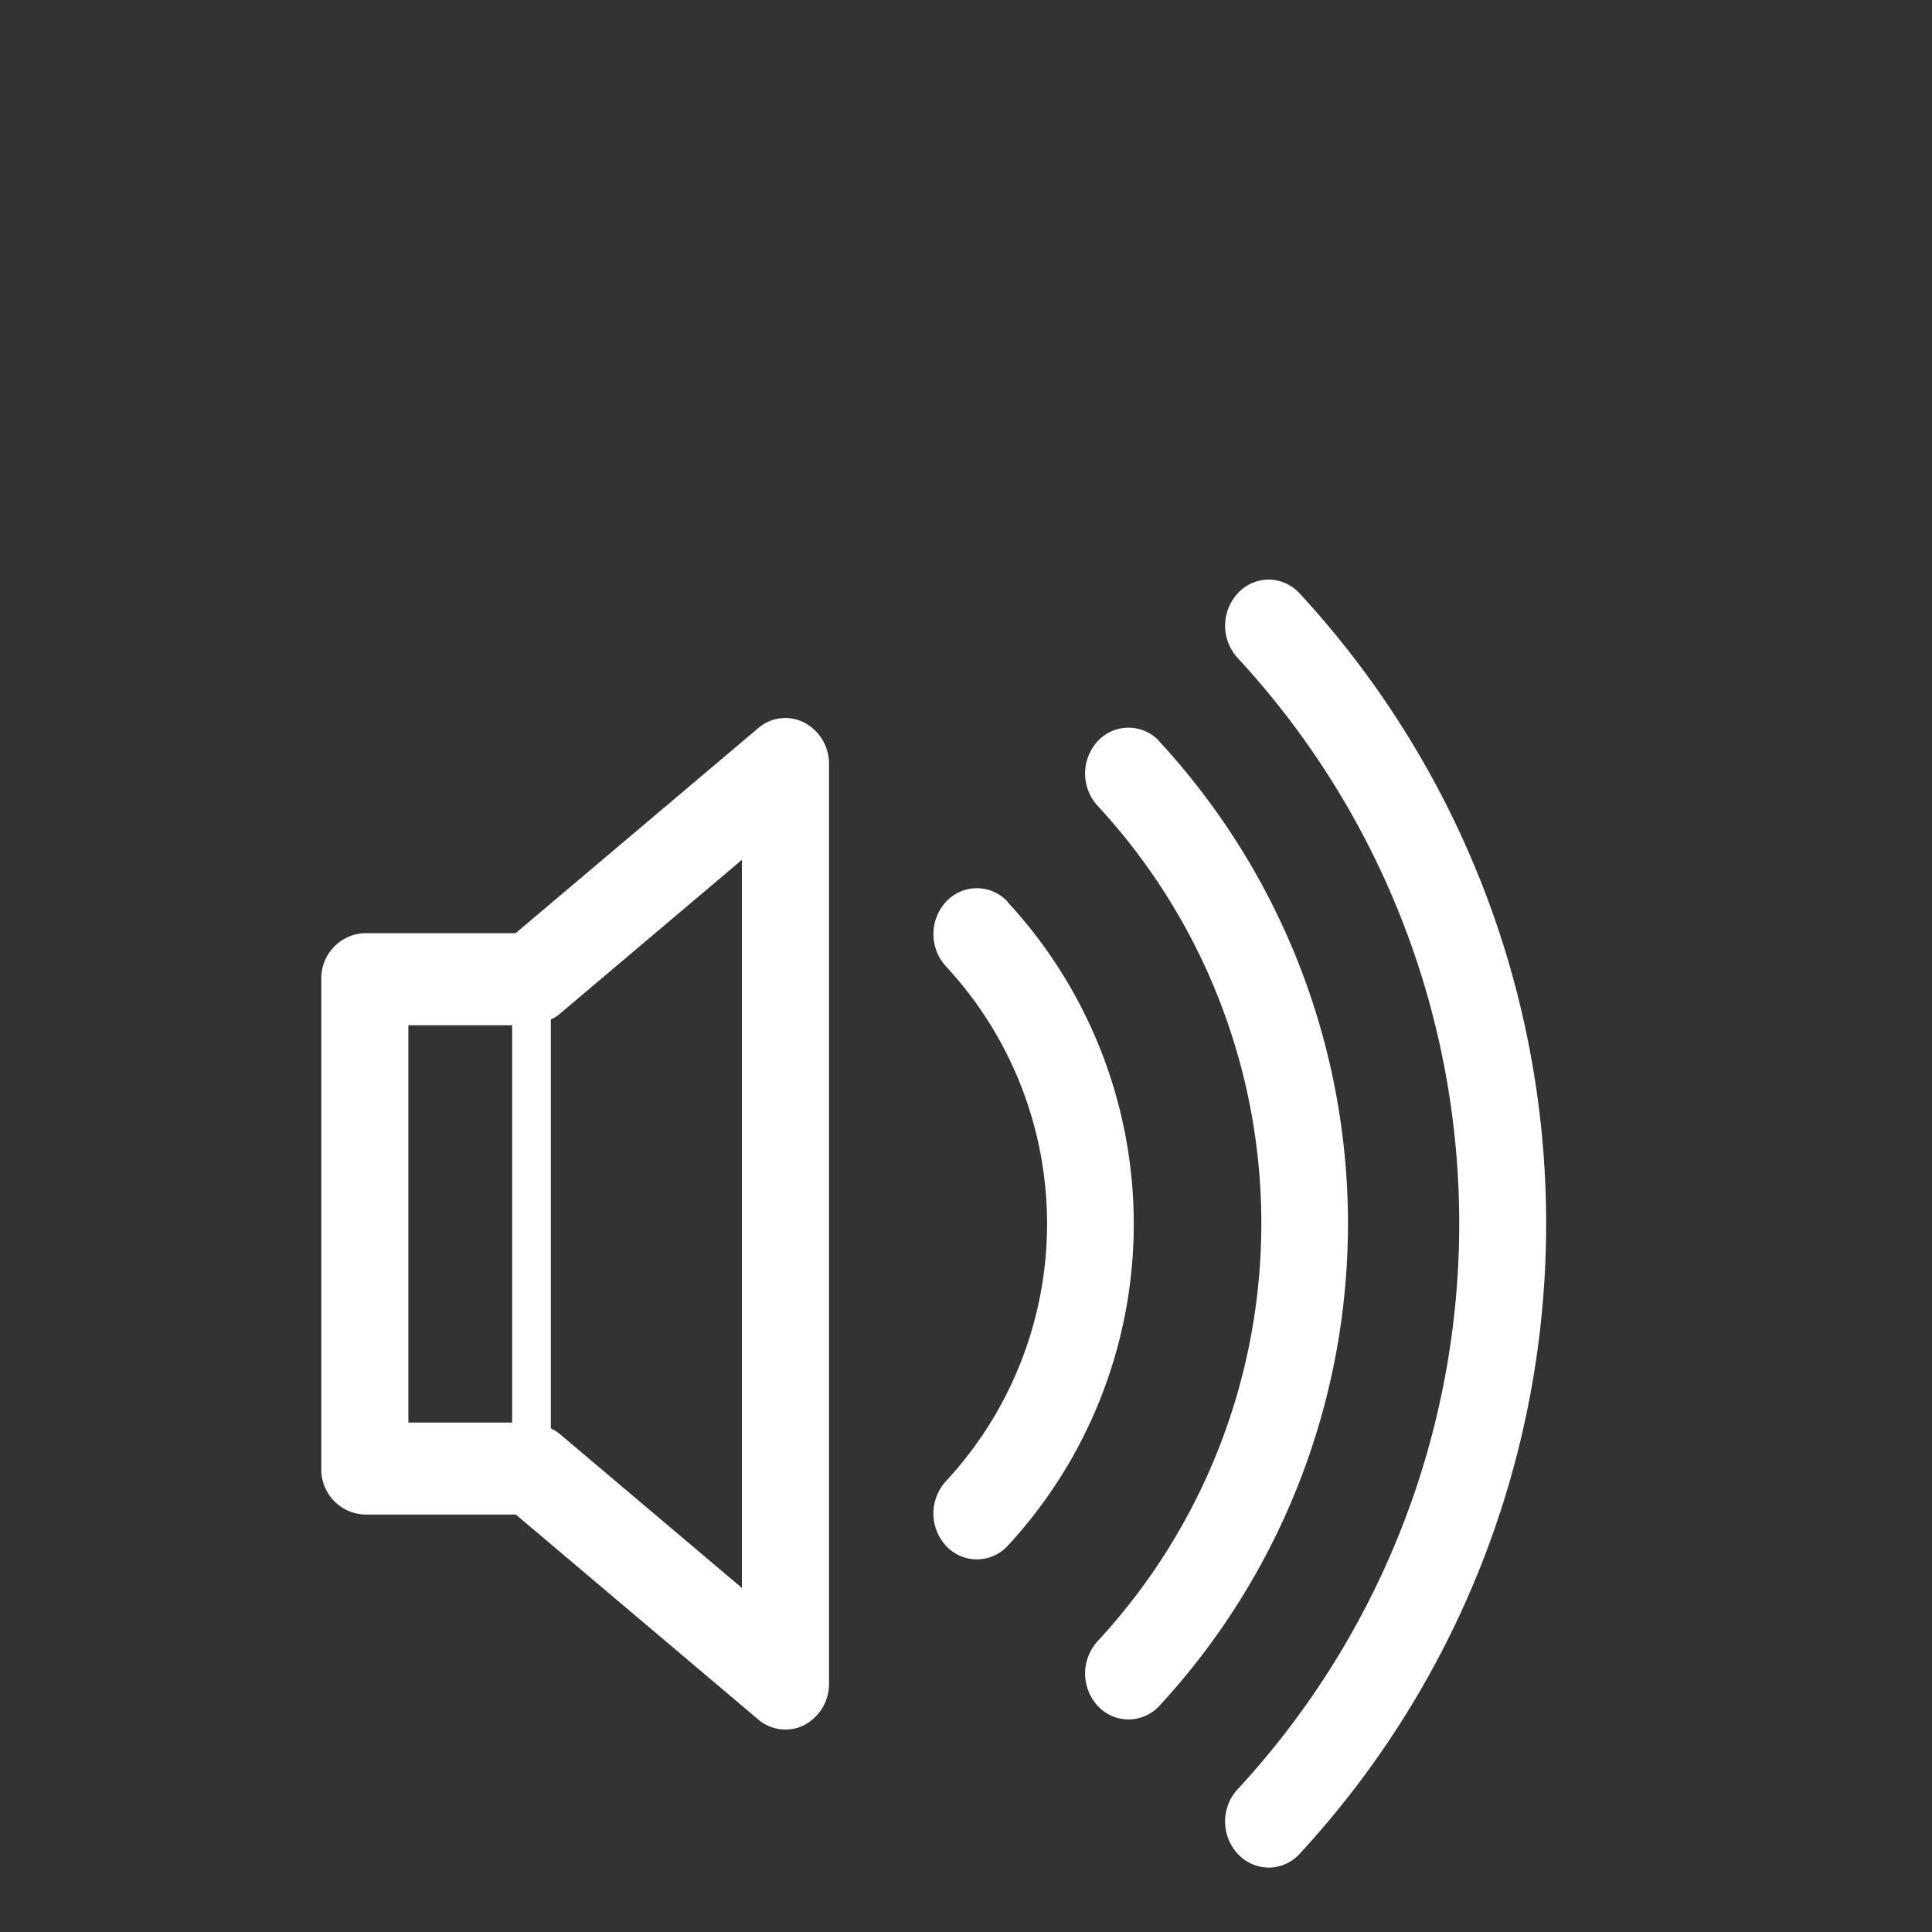 <svg xmlns="http://www.w3.org/2000/svg" width="30" height="30" viewBox="0 0 30 30">
  <rect x="0" y="0" width="30" height="30" fill="#333333" stroke="none"/>
<defs>
    <style>
      .cls-1 {
        fill: #fff;
        fill-rule: evenodd;
      }
    </style>
  </defs>
  <path id="Color_Fill_1_copy_10" data-name="Color Fill 1 copy 10" class="cls-1" d="M12.488,11.22a0.644,0.644,0,0,0-.715.087L8.007,14.49H5.665a0.7,0.7,0,0,0-.676.714v7.6a0.7,0.7,0,0,0,.676.714H8.01L11.774,26.7a0.649,0.649,0,0,0,.423.156,0.628,0.628,0,0,0,.292-0.07,0.723,0.723,0,0,0,.384-0.644V11.864A0.721,0.721,0,0,0,12.488,11.22ZM7.953,22.09H6.341V15.92H7.953v6.171h0Zm3.567,2.567L8.67,22.248a0.673,0.673,0,0,0-.117-0.068v-6.35a0.654,0.654,0,0,0,.114-0.066l2.853-2.412V24.657h0ZM15.645,14a0.651,0.651,0,0,0-.953,0l0,0a0.742,0.742,0,0,0,0,1.009,5.873,5.873,0,0,1,0,7.987,0.743,0.743,0,0,0,0,1.01,0.651,0.651,0,0,0,.953,0l0,0a7.358,7.358,0,0,0,0-10h0ZM19.7,9a0.653,0.653,0,0,0-.478.211,0.742,0.742,0,0,0,0,1.01,12.931,12.931,0,0,1,0,17.558,0.74,0.74,0,0,0,0,1.01A0.662,0.662,0,0,0,19.7,29a0.652,0.652,0,0,0,.478-0.211,14.422,14.422,0,0,0,0-19.577A0.653,0.653,0,0,0,19.7,9ZM18,11.507a0.651,0.651,0,0,0-.953,0l0,0a0.742,0.742,0,0,0,0,1.009,9.545,9.545,0,0,1,0,12.965,0.744,0.744,0,0,0,0,1.01,0.65,0.65,0,0,0,.953,0l0,0a11.035,11.035,0,0,0,0-14.98Z"/>
</svg>
